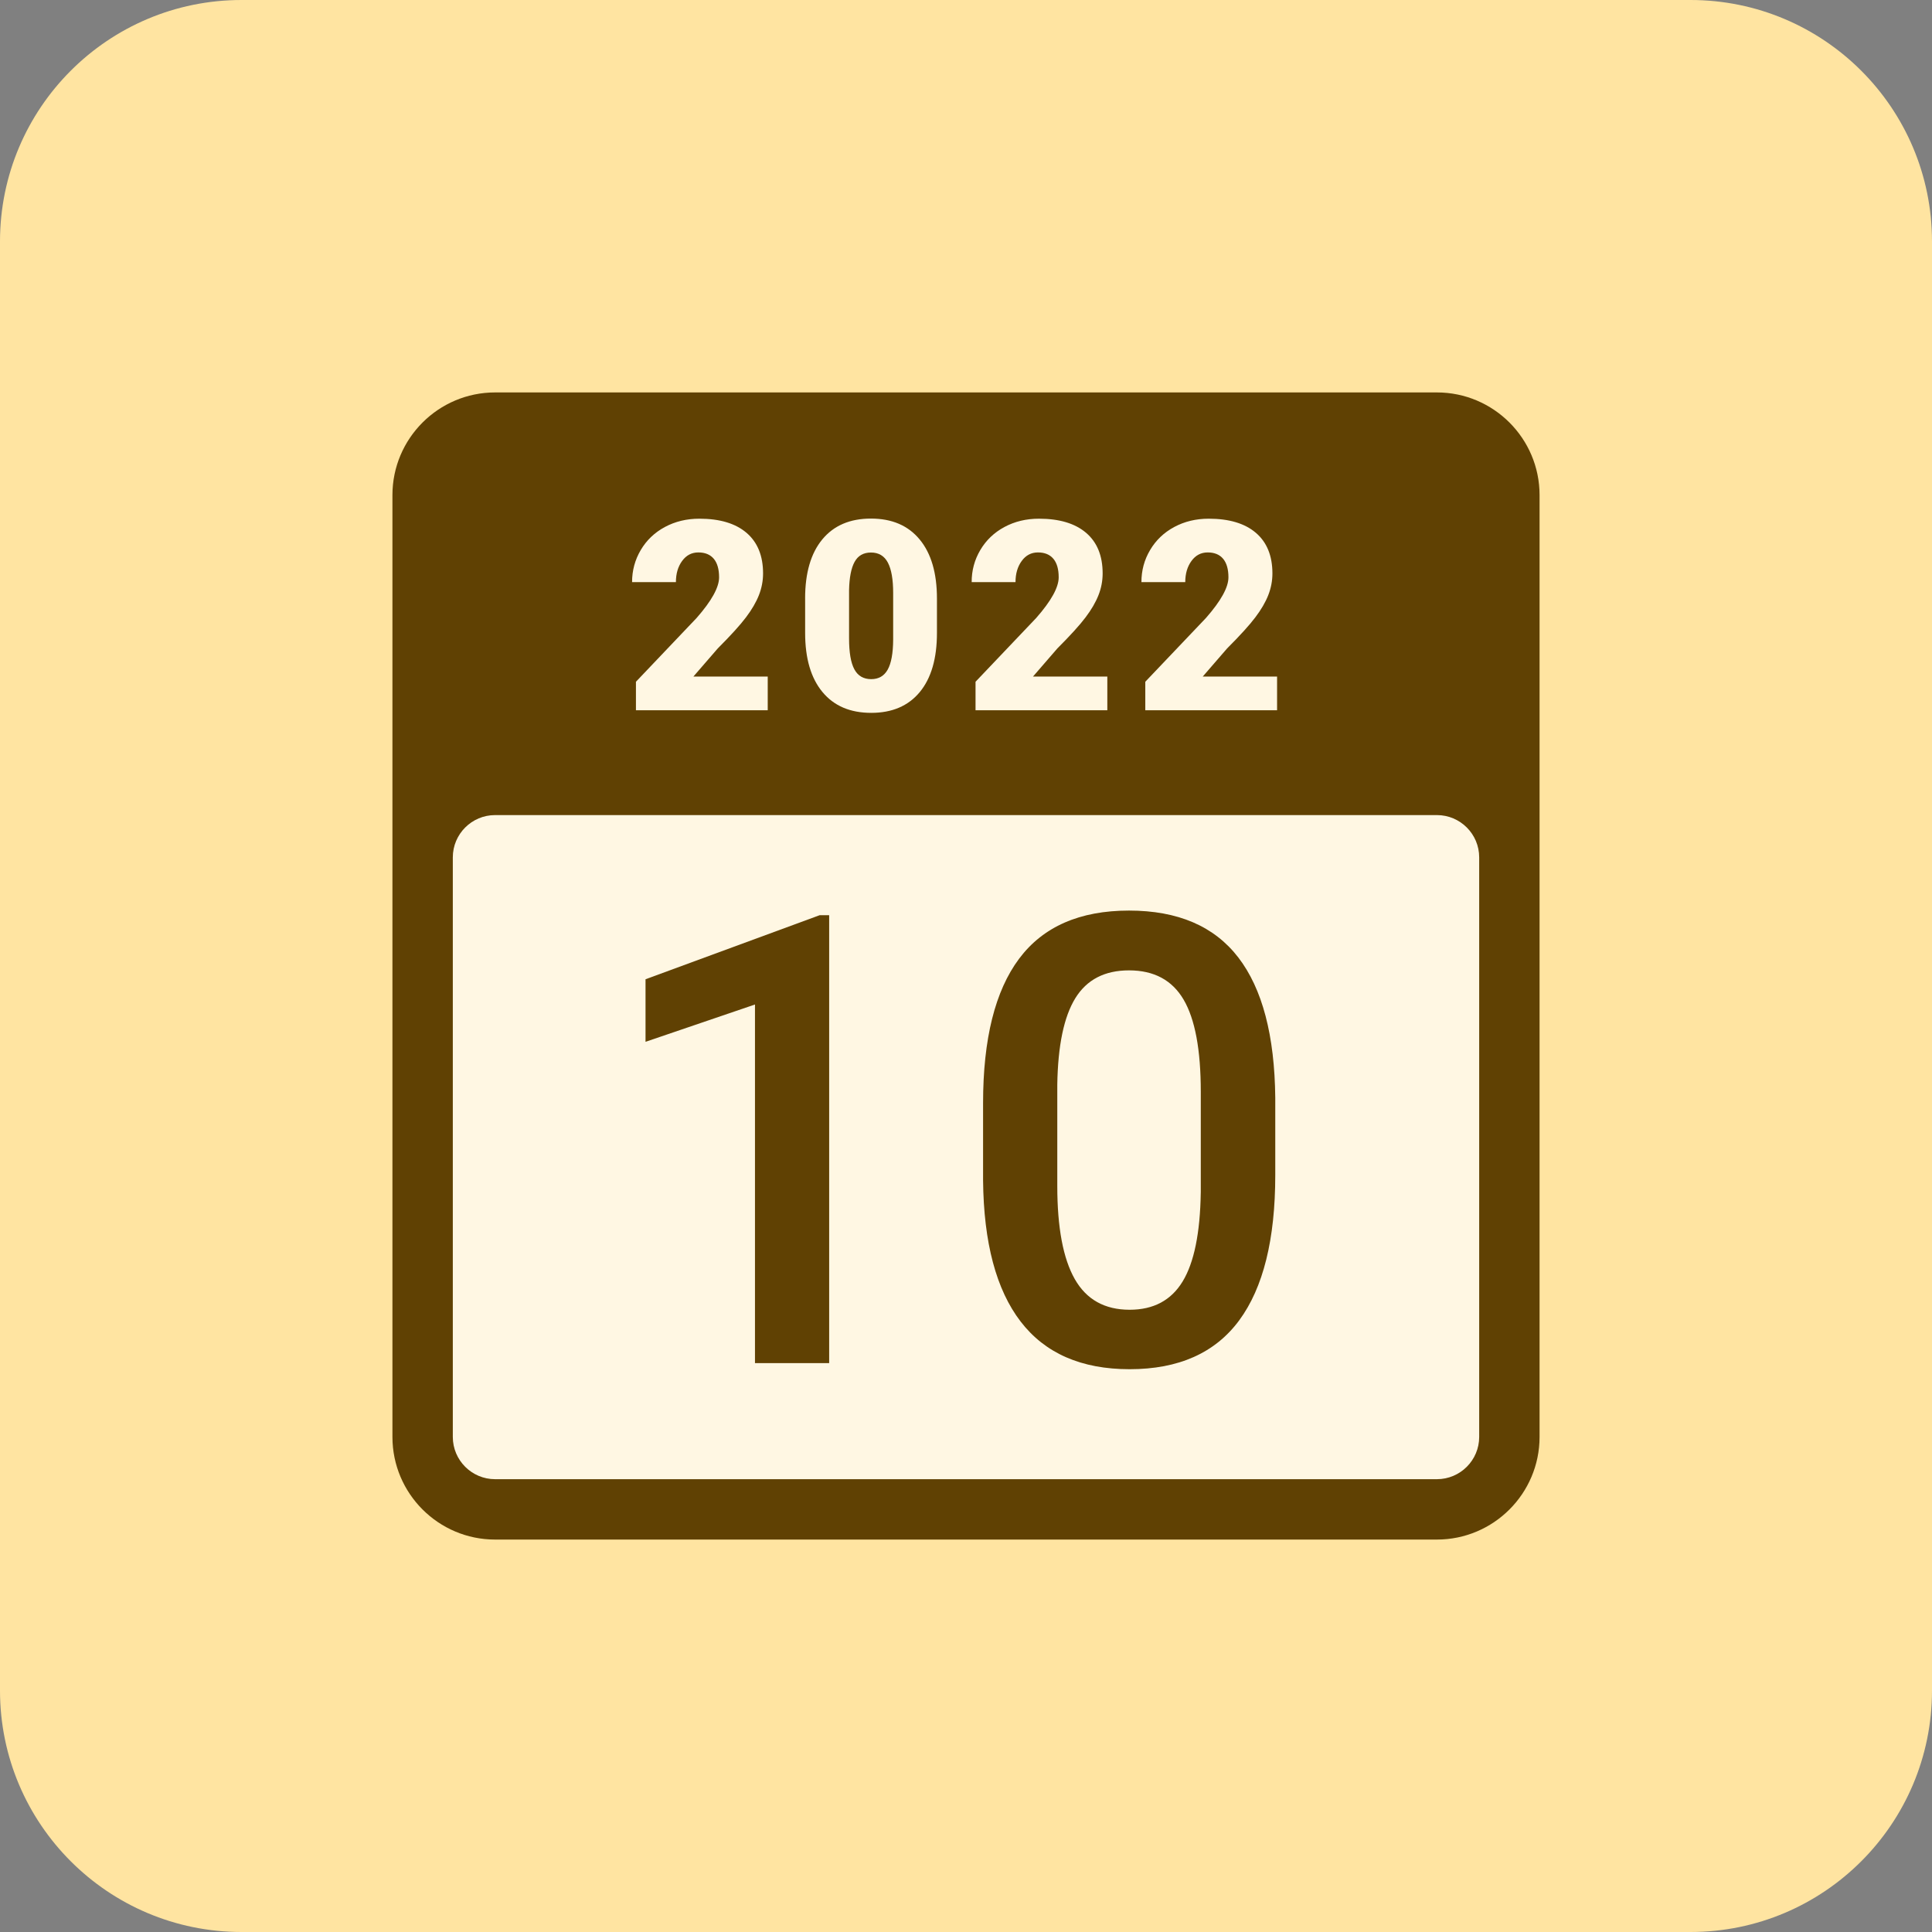 <?xml version="1.0" encoding="UTF-8"?> <svg xmlns="http://www.w3.org/2000/svg" xmlns:xlink="http://www.w3.org/1999/xlink" version="1.1" x="0px" y="0px" width="80px" height="80px" viewBox="0 0 80 80" xml:space="preserve"><rect x="0" y="0" width="80" height="80" fill="#808080" stroke="none"/> <g id="BGカラー"> <g> <path fill="#FFE4A1" d="M70,80H10C4.477,80,0,75.523,0,70V10C0,4.477,4.477,0,10,0h60c5.523,0,10,4.477,10,10v60 C80,75.523,75.523,80,70,80z"></path> </g> </g> <g id="ホワイト"> <path opacity="0.7" fill="#FFFFFF" d="M58.5,62.5h-37c-2.209,0-4-1.791-4-4v-37c0-2.209,1.791-4,4-4h37c2.209,0,4,1.791,4,4v37 C62.5,60.709,60.709,62.5,58.5,62.5z"></path> </g> <g id="アイコン"> <g> <path fill="#604103" d="M36.076,28.122c0.308,0,0.535-0.132,0.682-0.395c0.147-0.264,0.222-0.676,0.226-1.238v-1.934 c0-0.562-0.073-0.982-0.22-1.26c-0.147-0.277-0.379-0.416-0.698-0.416c-0.312,0-0.538,0.129-0.679,0.387 c-0.142,0.258-0.218,0.648-0.229,1.171v1.998c0,0.583,0.073,1.011,0.22,1.281C35.524,27.987,35.757,28.122,36.076,28.122z"></path> <path fill="#604103" d="M59.5,16.25h-39c-2.343,0-4.25,1.906-4.25,4.25v39c0,2.344,1.907,4.25,4.25,4.25h39 c2.343,0,4.25-1.906,4.25-4.25v-39C63.75,18.156,61.843,16.25,59.5,16.25z M47.623,22.776c0.24-0.407,0.573-0.725,0.999-0.954 c0.426-0.229,0.902-0.344,1.429-0.344c0.845,0,1.496,0.195,1.952,0.585s0.685,0.951,0.685,1.681c0,0.308-0.058,0.608-0.172,0.9 c-0.115,0.292-0.293,0.598-0.535,0.918c-0.242,0.321-0.631,0.75-1.168,1.287l-1.01,1.166h3.078v1.396h-5.457V28.23l2.514-2.643 c0.619-0.706,0.929-1.266,0.929-1.681c0-0.336-0.074-0.593-0.22-0.768c-0.147-0.175-0.36-0.263-0.639-0.263 c-0.276,0-0.5,0.117-0.671,0.352c-0.172,0.234-0.258,0.527-0.258,0.878h-1.815C47.263,23.625,47.382,23.182,47.623,22.776z M40.592,22.776c0.24-0.407,0.573-0.725,0.999-0.954s0.902-0.344,1.429-0.344c0.845,0,1.496,0.195,1.953,0.585 s0.685,0.951,0.685,1.681c0,0.308-0.057,0.608-0.172,0.9c-0.115,0.292-0.292,0.598-0.534,0.918 c-0.242,0.321-0.631,0.75-1.168,1.287l-1.01,1.166h3.078v1.396h-5.457V28.23l2.514-2.643c0.62-0.706,0.929-1.266,0.929-1.681 c0-0.336-0.073-0.593-0.22-0.768s-0.36-0.263-0.639-0.263c-0.276,0-0.5,0.117-0.671,0.352c-0.172,0.234-0.258,0.527-0.258,0.878 h-1.815C40.232,23.625,40.353,23.182,40.592,22.776z M33.338,24.781c0-1.057,0.238-1.873,0.713-2.447 c0.475-0.574,1.146-0.861,2.014-0.861c0.868,0,1.54,0.288,2.017,0.866c0.477,0.577,0.715,1.393,0.715,2.447v1.425 c0,1.057-0.238,1.873-0.712,2.447c-0.475,0.573-1.145,0.86-2.009,0.86c-0.871,0-1.545-0.288-2.022-0.866 c-0.477-0.577-0.715-1.391-0.715-2.442V24.781z M26.532,22.776c0.24-0.407,0.573-0.725,0.999-0.954 c0.426-0.229,0.902-0.344,1.429-0.344c0.845,0,1.496,0.195,1.952,0.585s0.685,0.951,0.685,1.681c0,0.308-0.058,0.608-0.172,0.9 c-0.115,0.292-0.293,0.598-0.535,0.918c-0.242,0.321-0.631,0.75-1.168,1.287l-1.01,1.166h3.078v1.396h-5.457V28.23l2.514-2.643 c0.619-0.706,0.929-1.266,0.929-1.681c0-0.336-0.074-0.593-0.22-0.768c-0.147-0.175-0.36-0.263-0.639-0.263 c-0.276,0-0.5,0.117-0.671,0.352c-0.172,0.234-0.258,0.527-0.258,0.878h-1.815C26.172,23.625,26.292,23.182,26.532,22.776z M61.25,59.5c0,0.965-0.785,1.75-1.75,1.75h-39c-0.965,0-1.75-0.785-1.75-1.75V35.501c0-0.965,0.785-1.75,1.75-1.75h39 c0.965,0,1.75,0.785,1.75,1.75V59.5z"></path> <polygon fill="#604103" points="26.73,40.549 26.73,43.139 31.262,41.594 31.262,56.444 34.334,56.444 34.334,37.896 33.941,37.896 "></polygon> <path fill="#604103" d="M46.75,37.705c-2.04,0-3.557,0.665-4.551,1.993s-1.492,3.322-1.492,5.979v3.199 c0.025,2.582,0.544,4.53,1.555,5.846s2.516,1.974,4.513,1.974c2.031,0,3.544-0.675,4.539-2.025s1.492-3.354,1.492-6.011v-3.199 c-0.025-2.582-0.535-4.52-1.53-5.814S48.773,37.705,46.75,37.705z M49.721,49.385c-0.025,1.667-0.275,2.893-0.749,3.675 s-1.206,1.174-2.196,1.174c-1.033,0-1.79-0.423-2.272-1.27s-0.724-2.133-0.724-3.859v-4.189c0.025-1.625,0.275-2.82,0.749-3.586 s1.214-1.149,2.222-1.149c1.033,0,1.786,0.404,2.26,1.212s0.711,2.08,0.711,3.815V49.385z"></path> </g> </g> </svg> 